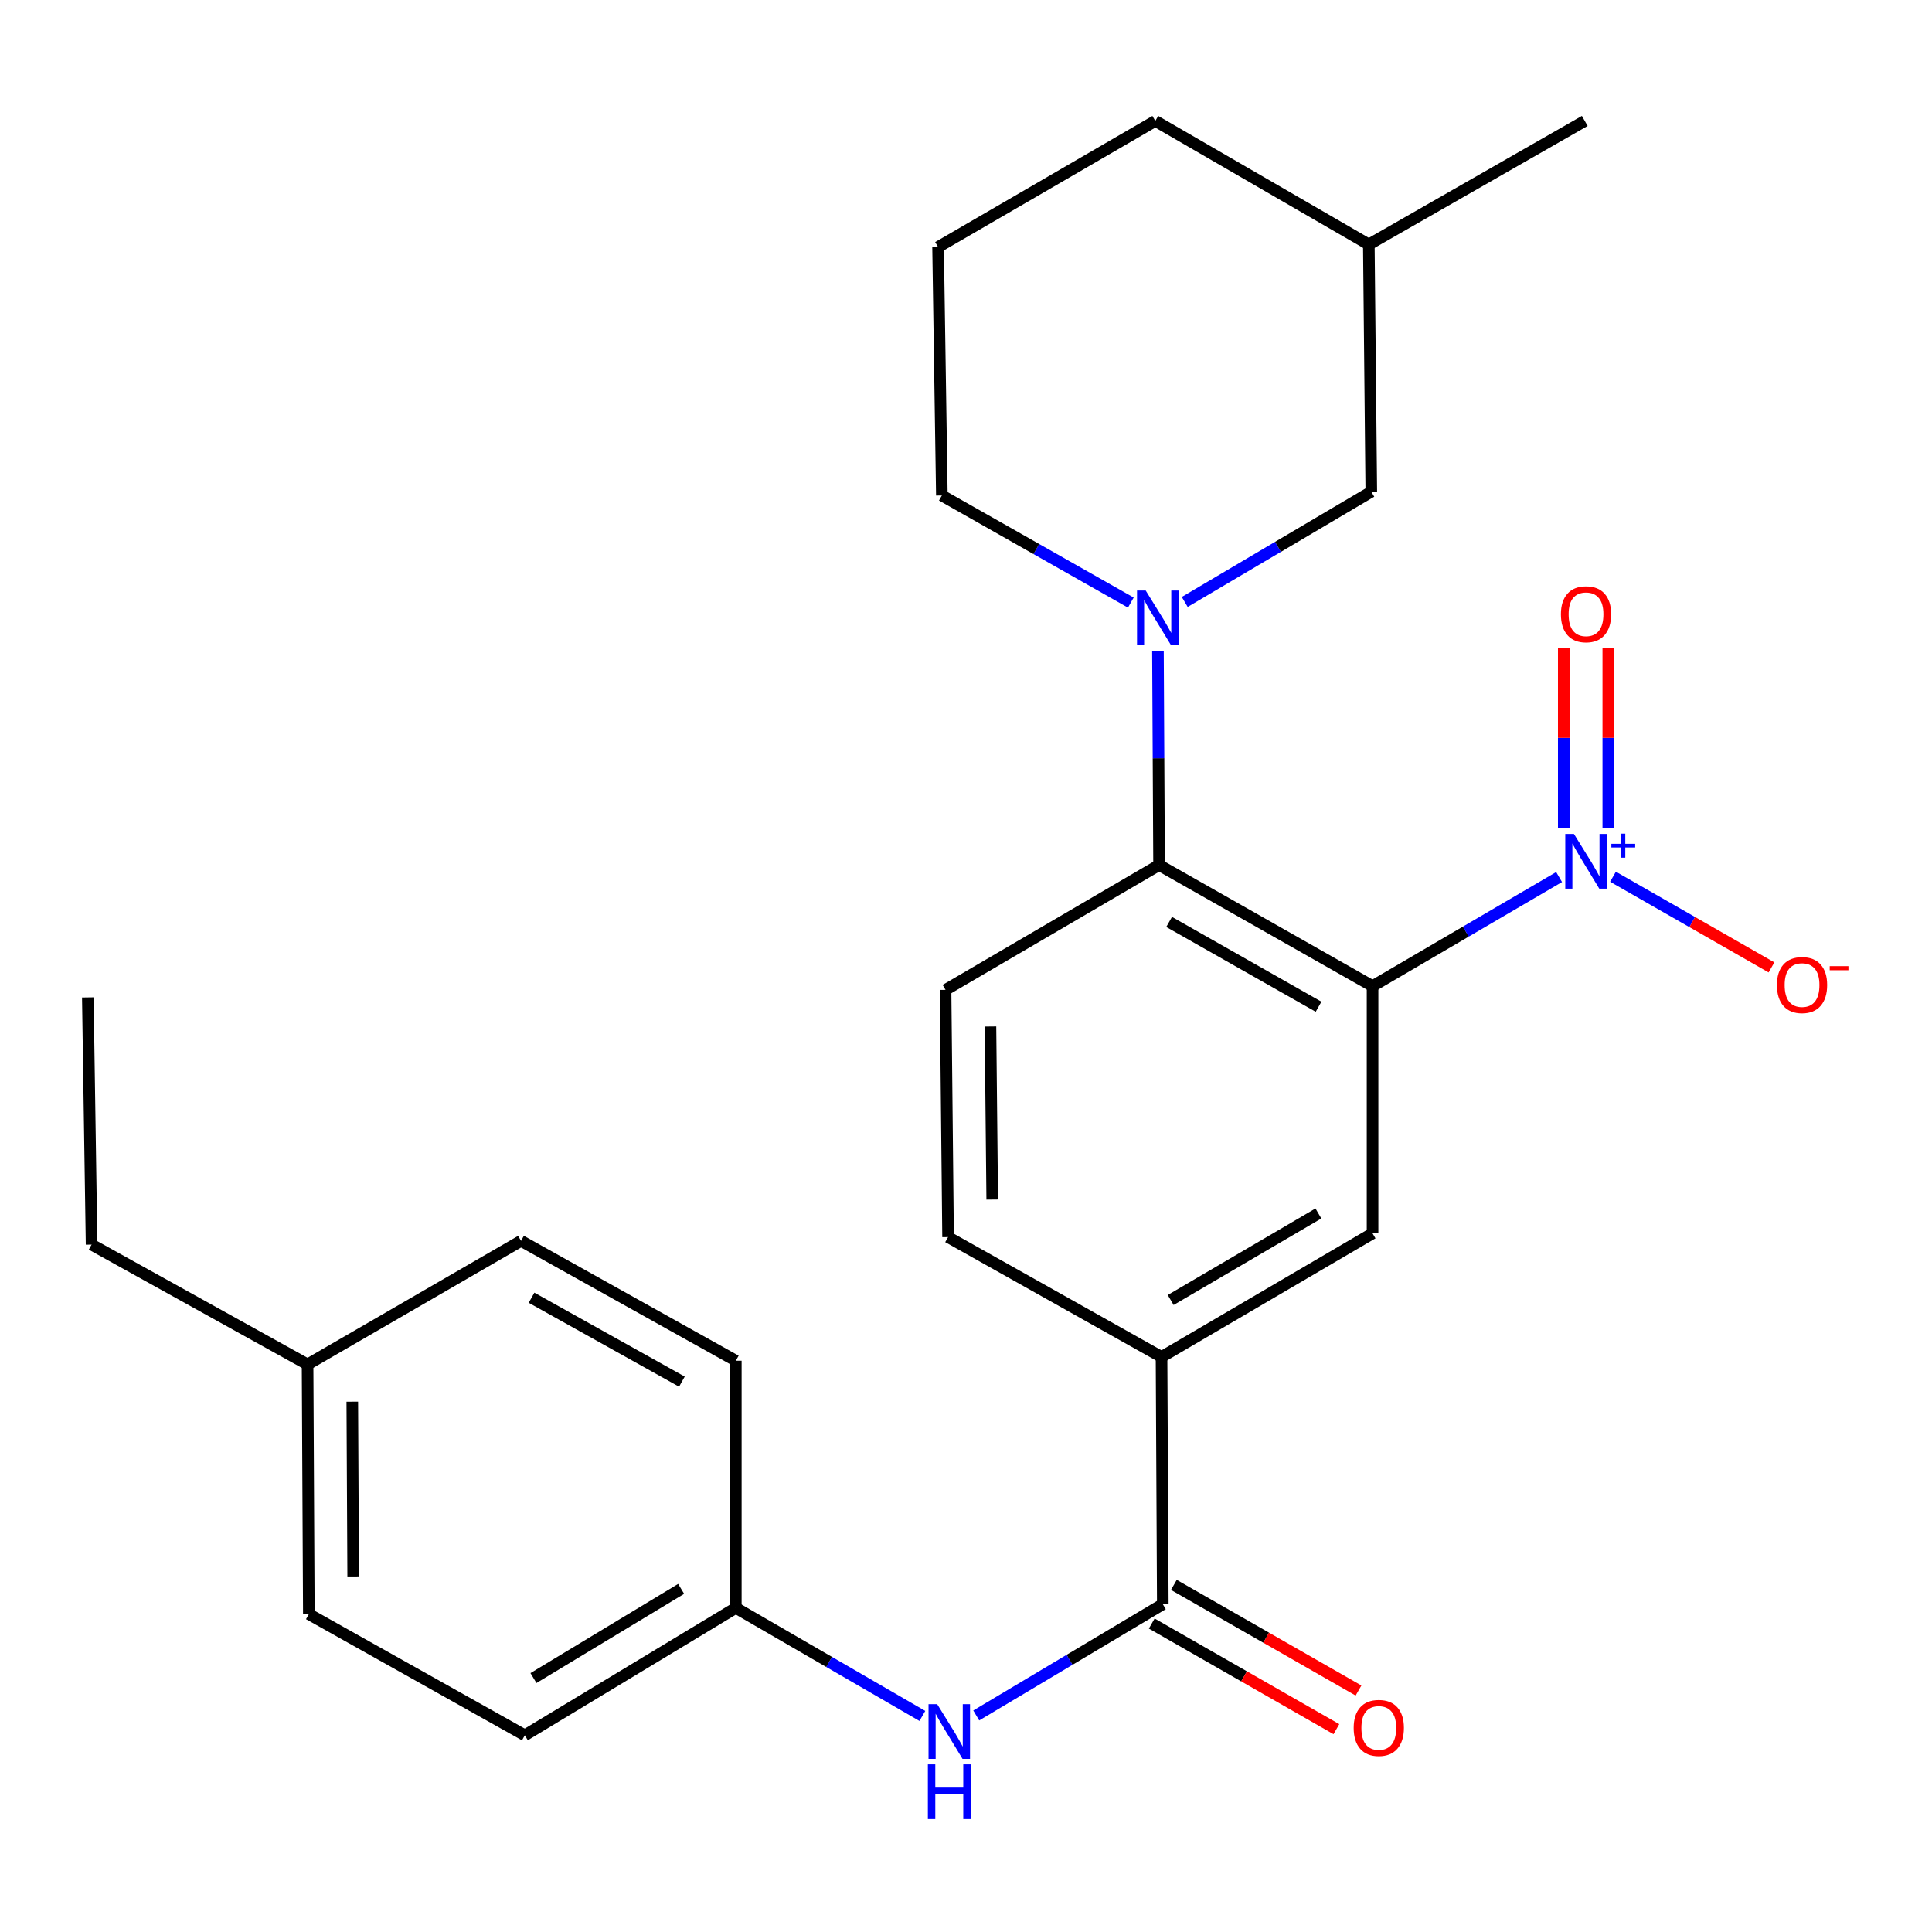 <?xml version='1.0' encoding='iso-8859-1'?>
<svg version='1.1' baseProfile='full'
              xmlns='http://www.w3.org/2000/svg'
                      xmlns:rdkit='http://www.rdkit.org/xml'
                      xmlns:xlink='http://www.w3.org/1999/xlink'
                  xml:space='preserve'
width='1000px' height='1000px' viewBox='0 0 1000 1000'>
<!-- END OF HEADER -->
<rect style='opacity:1.0;fill:#FFFFFF;stroke:none' width='1000' height='1000' x='0' y='0'> </rect>
<path class='bond-0' d='M 710.432,510.431 L 758.707,482.198' style='fill:none;fill-rule:evenodd;stroke:#000000;stroke-width:6px;stroke-linecap:butt;stroke-linejoin:miter;stroke-opacity:1' />
<path class='bond-0' d='M 758.707,482.198 L 806.982,453.965' style='fill:none;fill-rule:evenodd;stroke:#0000FF;stroke-width:6px;stroke-linecap:butt;stroke-linejoin:miter;stroke-opacity:1' />
<path class='bond-1' d='M 710.432,510.431 L 599.929,447.746' style='fill:none;fill-rule:evenodd;stroke:#000000;stroke-width:6px;stroke-linecap:butt;stroke-linejoin:miter;stroke-opacity:1' />
<path class='bond-1' d='M 682.483,521.078 L 605.131,477.198' style='fill:none;fill-rule:evenodd;stroke:#000000;stroke-width:6px;stroke-linecap:butt;stroke-linejoin:miter;stroke-opacity:1' />
<path class='bond-3' d='M 710.432,510.431 L 710.432,638.389' style='fill:none;fill-rule:evenodd;stroke:#000000;stroke-width:6px;stroke-linecap:butt;stroke-linejoin:miter;stroke-opacity:1' />
<path class='bond-8' d='M 834.883,453.799 L 875.898,477.264' style='fill:none;fill-rule:evenodd;stroke:#0000FF;stroke-width:6px;stroke-linecap:butt;stroke-linejoin:miter;stroke-opacity:1' />
<path class='bond-8' d='M 875.898,477.264 L 916.913,500.729' style='fill:none;fill-rule:evenodd;stroke:#FF0000;stroke-width:6px;stroke-linecap:butt;stroke-linejoin:miter;stroke-opacity:1' />
<path class='bond-9' d='M 832.448,428.453 L 832.448,381.916' style='fill:none;fill-rule:evenodd;stroke:#0000FF;stroke-width:6px;stroke-linecap:butt;stroke-linejoin:miter;stroke-opacity:1' />
<path class='bond-9' d='M 832.448,381.916 L 832.448,335.38' style='fill:none;fill-rule:evenodd;stroke:#FF0000;stroke-width:6px;stroke-linecap:butt;stroke-linejoin:miter;stroke-opacity:1' />
<path class='bond-9' d='M 809.397,428.453 L 809.397,381.916' style='fill:none;fill-rule:evenodd;stroke:#0000FF;stroke-width:6px;stroke-linecap:butt;stroke-linejoin:miter;stroke-opacity:1' />
<path class='bond-9' d='M 809.397,381.916 L 809.397,335.38' style='fill:none;fill-rule:evenodd;stroke:#FF0000;stroke-width:6px;stroke-linecap:butt;stroke-linejoin:miter;stroke-opacity:1' />
<path class='bond-2' d='M 599.929,447.746 L 599.641,392.453' style='fill:none;fill-rule:evenodd;stroke:#000000;stroke-width:6px;stroke-linecap:butt;stroke-linejoin:miter;stroke-opacity:1' />
<path class='bond-2' d='M 599.641,392.453 L 599.353,337.16' style='fill:none;fill-rule:evenodd;stroke:#0000FF;stroke-width:6px;stroke-linecap:butt;stroke-linejoin:miter;stroke-opacity:1' />
<path class='bond-7' d='M 599.929,447.746 L 489.413,512.352' style='fill:none;fill-rule:evenodd;stroke:#000000;stroke-width:6px;stroke-linecap:butt;stroke-linejoin:miter;stroke-opacity:1' />
<path class='bond-10' d='M 613.212,311.561 L 661.496,283.039' style='fill:none;fill-rule:evenodd;stroke:#0000FF;stroke-width:6px;stroke-linecap:butt;stroke-linejoin:miter;stroke-opacity:1' />
<path class='bond-10' d='M 661.496,283.039 L 709.779,254.516' style='fill:none;fill-rule:evenodd;stroke:#000000;stroke-width:6px;stroke-linecap:butt;stroke-linejoin:miter;stroke-opacity:1' />
<path class='bond-14' d='M 585.312,311.894 L 536.408,284.178' style='fill:none;fill-rule:evenodd;stroke:#0000FF;stroke-width:6px;stroke-linecap:butt;stroke-linejoin:miter;stroke-opacity:1' />
<path class='bond-14' d='M 536.408,284.178 L 487.505,256.463' style='fill:none;fill-rule:evenodd;stroke:#000000;stroke-width:6px;stroke-linecap:butt;stroke-linejoin:miter;stroke-opacity:1' />
<path class='bond-5' d='M 710.432,638.389 L 601.21,702.368' style='fill:none;fill-rule:evenodd;stroke:#000000;stroke-width:6px;stroke-linecap:butt;stroke-linejoin:miter;stroke-opacity:1' />
<path class='bond-5' d='M 682.398,628.096 L 605.942,672.881' style='fill:none;fill-rule:evenodd;stroke:#000000;stroke-width:6px;stroke-linecap:butt;stroke-linejoin:miter;stroke-opacity:1' />
<path class='bond-4' d='M 601.863,830.338 L 601.21,702.368' style='fill:none;fill-rule:evenodd;stroke:#000000;stroke-width:6px;stroke-linecap:butt;stroke-linejoin:miter;stroke-opacity:1' />
<path class='bond-6' d='M 601.863,830.338 L 553.583,859.127' style='fill:none;fill-rule:evenodd;stroke:#000000;stroke-width:6px;stroke-linecap:butt;stroke-linejoin:miter;stroke-opacity:1' />
<path class='bond-6' d='M 553.583,859.127 L 505.304,887.916' style='fill:none;fill-rule:evenodd;stroke:#0000FF;stroke-width:6px;stroke-linecap:butt;stroke-linejoin:miter;stroke-opacity:1' />
<path class='bond-11' d='M 596.14,840.342 L 643.928,867.68' style='fill:none;fill-rule:evenodd;stroke:#000000;stroke-width:6px;stroke-linecap:butt;stroke-linejoin:miter;stroke-opacity:1' />
<path class='bond-11' d='M 643.928,867.68 L 691.716,895.017' style='fill:none;fill-rule:evenodd;stroke:#FF0000;stroke-width:6px;stroke-linecap:butt;stroke-linejoin:miter;stroke-opacity:1' />
<path class='bond-11' d='M 607.586,820.334 L 655.374,847.671' style='fill:none;fill-rule:evenodd;stroke:#000000;stroke-width:6px;stroke-linecap:butt;stroke-linejoin:miter;stroke-opacity:1' />
<path class='bond-11' d='M 655.374,847.671 L 703.162,875.009' style='fill:none;fill-rule:evenodd;stroke:#FF0000;stroke-width:6px;stroke-linecap:butt;stroke-linejoin:miter;stroke-opacity:1' />
<path class='bond-12' d='M 601.21,702.368 L 490.719,640.323' style='fill:none;fill-rule:evenodd;stroke:#000000;stroke-width:6px;stroke-linecap:butt;stroke-linejoin:miter;stroke-opacity:1' />
<path class='bond-13' d='M 477.415,888.169 L 429.136,860.208' style='fill:none;fill-rule:evenodd;stroke:#0000FF;stroke-width:6px;stroke-linecap:butt;stroke-linejoin:miter;stroke-opacity:1' />
<path class='bond-13' d='M 429.136,860.208 L 380.857,832.246' style='fill:none;fill-rule:evenodd;stroke:#000000;stroke-width:6px;stroke-linecap:butt;stroke-linejoin:miter;stroke-opacity:1' />
<path class='bond-26' d='M 489.413,512.352 L 490.719,640.323' style='fill:none;fill-rule:evenodd;stroke:#000000;stroke-width:6px;stroke-linecap:butt;stroke-linejoin:miter;stroke-opacity:1' />
<path class='bond-26' d='M 512.659,531.313 L 513.573,620.892' style='fill:none;fill-rule:evenodd;stroke:#000000;stroke-width:6px;stroke-linecap:butt;stroke-linejoin:miter;stroke-opacity:1' />
<path class='bond-20' d='M 709.779,254.516 L 708.498,126.559' style='fill:none;fill-rule:evenodd;stroke:#000000;stroke-width:6px;stroke-linecap:butt;stroke-linejoin:miter;stroke-opacity:1' />
<path class='bond-16' d='M 380.857,832.246 L 380.857,704.314' style='fill:none;fill-rule:evenodd;stroke:#000000;stroke-width:6px;stroke-linecap:butt;stroke-linejoin:miter;stroke-opacity:1' />
<path class='bond-17' d='M 380.857,832.246 L 271.647,898.184' style='fill:none;fill-rule:evenodd;stroke:#000000;stroke-width:6px;stroke-linecap:butt;stroke-linejoin:miter;stroke-opacity:1' />
<path class='bond-17' d='M 352.561,822.404 L 276.114,868.561' style='fill:none;fill-rule:evenodd;stroke:#000000;stroke-width:6px;stroke-linecap:butt;stroke-linejoin:miter;stroke-opacity:1' />
<path class='bond-21' d='M 487.505,256.463 L 485.546,127.878' style='fill:none;fill-rule:evenodd;stroke:#000000;stroke-width:6px;stroke-linecap:butt;stroke-linejoin:miter;stroke-opacity:1' />
<path class='bond-15' d='M 159.198,706.235 L 159.851,835.473' style='fill:none;fill-rule:evenodd;stroke:#000000;stroke-width:6px;stroke-linecap:butt;stroke-linejoin:miter;stroke-opacity:1' />
<path class='bond-15' d='M 182.346,725.504 L 182.803,815.971' style='fill:none;fill-rule:evenodd;stroke:#000000;stroke-width:6px;stroke-linecap:butt;stroke-linejoin:miter;stroke-opacity:1' />
<path class='bond-23' d='M 159.198,706.235 L 47.401,644.203' style='fill:none;fill-rule:evenodd;stroke:#000000;stroke-width:6px;stroke-linecap:butt;stroke-linejoin:miter;stroke-opacity:1' />
<path class='bond-28' d='M 159.198,706.235 L 269.688,642.269' style='fill:none;fill-rule:evenodd;stroke:#000000;stroke-width:6px;stroke-linecap:butt;stroke-linejoin:miter;stroke-opacity:1' />
<path class='bond-19' d='M 380.857,704.314 L 269.688,642.269' style='fill:none;fill-rule:evenodd;stroke:#000000;stroke-width:6px;stroke-linecap:butt;stroke-linejoin:miter;stroke-opacity:1' />
<path class='bond-19' d='M 352.948,715.136 L 275.129,671.704' style='fill:none;fill-rule:evenodd;stroke:#000000;stroke-width:6px;stroke-linecap:butt;stroke-linejoin:miter;stroke-opacity:1' />
<path class='bond-18' d='M 271.647,898.184 L 159.851,835.473' style='fill:none;fill-rule:evenodd;stroke:#000000;stroke-width:6px;stroke-linecap:butt;stroke-linejoin:miter;stroke-opacity:1' />
<path class='bond-24' d='M 708.498,126.559 L 820.269,62.593' style='fill:none;fill-rule:evenodd;stroke:#000000;stroke-width:6px;stroke-linecap:butt;stroke-linejoin:miter;stroke-opacity:1' />
<path class='bond-27' d='M 708.498,126.559 L 597.983,62.593' style='fill:none;fill-rule:evenodd;stroke:#000000;stroke-width:6px;stroke-linecap:butt;stroke-linejoin:miter;stroke-opacity:1' />
<path class='bond-22' d='M 485.546,127.878 L 597.983,62.593' style='fill:none;fill-rule:evenodd;stroke:#000000;stroke-width:6px;stroke-linecap:butt;stroke-linejoin:miter;stroke-opacity:1' />
<path class='bond-25' d='M 47.401,644.203 L 45.455,516.258' style='fill:none;fill-rule:evenodd;stroke:#000000;stroke-width:6px;stroke-linecap:butt;stroke-linejoin:miter;stroke-opacity:1' />
<path  class='atom-1' d='M 814.662 431.652
L 823.942 446.652
Q 824.862 448.132, 826.342 450.812
Q 827.822 453.492, 827.902 453.652
L 827.902 431.652
L 831.662 431.652
L 831.662 459.972
L 827.782 459.972
L 817.822 443.572
Q 816.662 441.652, 815.422 439.452
Q 814.222 437.252, 813.862 436.572
L 813.862 459.972
L 810.182 459.972
L 810.182 431.652
L 814.662 431.652
' fill='#0000FF'/>
<path  class='atom-1' d='M 834.038 436.757
L 839.028 436.757
L 839.028 431.503
L 841.246 431.503
L 841.246 436.757
L 846.367 436.757
L 846.367 438.658
L 841.246 438.658
L 841.246 443.938
L 839.028 443.938
L 839.028 438.658
L 834.038 438.658
L 834.038 436.757
' fill='#0000FF'/>
<path  class='atom-3' d='M 593.003 305.641
L 602.283 320.641
Q 603.203 322.121, 604.683 324.801
Q 606.163 327.481, 606.243 327.641
L 606.243 305.641
L 610.003 305.641
L 610.003 333.961
L 606.123 333.961
L 596.163 317.561
Q 595.003 315.641, 593.763 313.441
Q 592.563 311.241, 592.203 310.561
L 592.203 333.961
L 588.523 333.961
L 588.523 305.641
L 593.003 305.641
' fill='#0000FF'/>
<path  class='atom-7' d='M 485.087 882.078
L 494.367 897.078
Q 495.287 898.558, 496.767 901.238
Q 498.247 903.918, 498.327 904.078
L 498.327 882.078
L 502.087 882.078
L 502.087 910.398
L 498.207 910.398
L 488.247 893.998
Q 487.087 892.078, 485.847 889.878
Q 484.647 887.678, 484.287 886.998
L 484.287 910.398
L 480.607 910.398
L 480.607 882.078
L 485.087 882.078
' fill='#0000FF'/>
<path  class='atom-7' d='M 480.267 913.23
L 484.107 913.23
L 484.107 925.27
L 498.587 925.27
L 498.587 913.23
L 502.427 913.23
L 502.427 941.55
L 498.587 941.55
L 498.587 928.47
L 484.107 928.47
L 484.107 941.55
L 480.267 941.55
L 480.267 913.23
' fill='#0000FF'/>
<path  class='atom-9' d='M 919.732 509.858
Q 919.732 503.058, 923.092 499.258
Q 926.452 495.458, 932.732 495.458
Q 939.012 495.458, 942.372 499.258
Q 945.732 503.058, 945.732 509.858
Q 945.732 516.738, 942.332 520.658
Q 938.932 524.538, 932.732 524.538
Q 926.492 524.538, 923.092 520.658
Q 919.732 516.778, 919.732 509.858
M 932.732 521.338
Q 937.052 521.338, 939.372 518.458
Q 941.732 515.538, 941.732 509.858
Q 941.732 504.298, 939.372 501.498
Q 937.052 498.658, 932.732 498.658
Q 928.412 498.658, 926.052 501.458
Q 923.732 504.258, 923.732 509.858
Q 923.732 515.578, 926.052 518.458
Q 928.412 521.338, 932.732 521.338
' fill='#FF0000'/>
<path  class='atom-9' d='M 947.052 500.081
L 956.74 500.081
L 956.74 502.193
L 947.052 502.193
L 947.052 500.081
' fill='#FF0000'/>
<path  class='atom-10' d='M 807.922 317.935
Q 807.922 311.135, 811.282 307.335
Q 814.642 303.535, 820.922 303.535
Q 827.202 303.535, 830.562 307.335
Q 833.922 311.135, 833.922 317.935
Q 833.922 324.815, 830.522 328.735
Q 827.122 332.615, 820.922 332.615
Q 814.682 332.615, 811.282 328.735
Q 807.922 324.855, 807.922 317.935
M 820.922 329.415
Q 825.242 329.415, 827.562 326.535
Q 829.922 323.615, 829.922 317.935
Q 829.922 312.375, 827.562 309.575
Q 825.242 306.735, 820.922 306.735
Q 816.602 306.735, 814.242 309.535
Q 811.922 312.335, 811.922 317.935
Q 811.922 323.655, 814.242 326.535
Q 816.602 329.415, 820.922 329.415
' fill='#FF0000'/>
<path  class='atom-12' d='M 700.659 894.371
Q 700.659 887.571, 704.019 883.771
Q 707.379 879.971, 713.659 879.971
Q 719.939 879.971, 723.299 883.771
Q 726.659 887.571, 726.659 894.371
Q 726.659 901.251, 723.259 905.171
Q 719.859 909.051, 713.659 909.051
Q 707.419 909.051, 704.019 905.171
Q 700.659 901.291, 700.659 894.371
M 713.659 905.851
Q 717.979 905.851, 720.299 902.971
Q 722.659 900.051, 722.659 894.371
Q 722.659 888.811, 720.299 886.011
Q 717.979 883.171, 713.659 883.171
Q 709.339 883.171, 706.979 885.971
Q 704.659 888.771, 704.659 894.371
Q 704.659 900.091, 706.979 902.971
Q 709.339 905.851, 713.659 905.851
' fill='#FF0000'/>
</svg>
